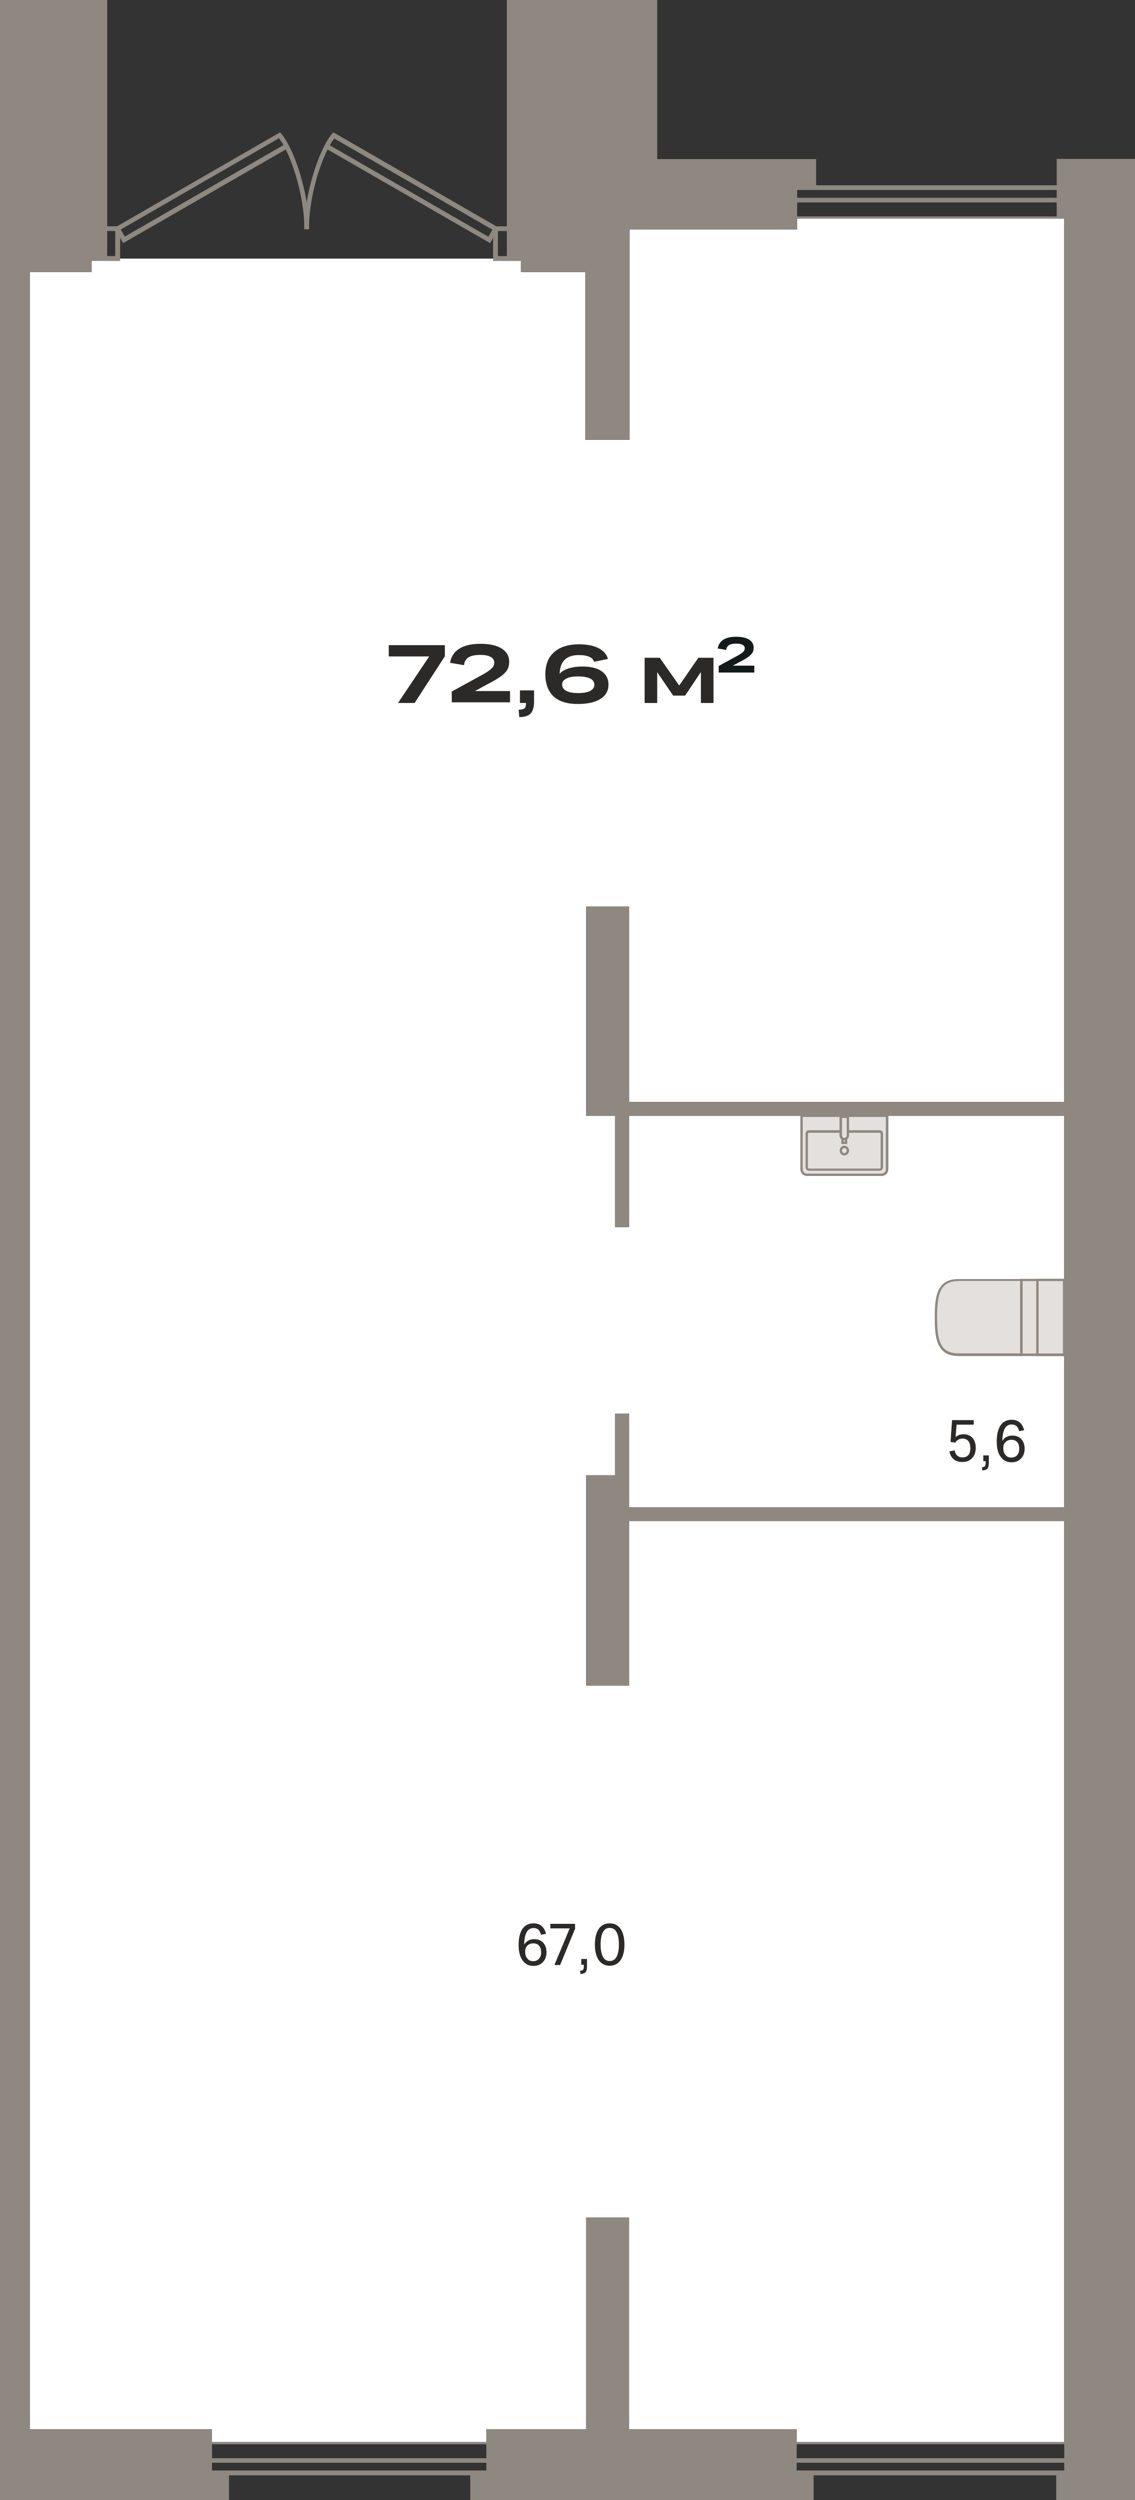 <?xml version="1.0" encoding="utf-8"?>
<!-- Generator: Adobe Illustrator 24.1.2, SVG Export Plug-In . SVG Version: 6.00 Build 0)  -->
<svg version="1.1" id="Слой_1" xmlns="http://www.w3.org/2000/svg" xmlns:xlink="http://www.w3.org/1999/xlink" x="0px" y="0px"
	 viewBox="0 0 675.6 1486.9" style="enable-background:new 0 0 675.6 1486.9;" xml:space="preserve">
<rect x="0" y="0" width="675.6" height="1486.9" fill="#333333" stroke="none"/>
<polygon style="fill-rule:evenodd;clip-rule:evenodd;fill:#FFFFFF;" points="474.5,129.4 629,129.4 633.4,129.4 633.4,655.4 
	374.4,655.4 374.4,539.1 348.9,539.1 348.9,663.6 366.1,663.6 366.1,729.8 374.4,729.8 374.4,663.6 633.4,663.6 633.4,896.4 
	374.4,896.4 374.4,879.5 374.4,877.4 374.4,840.7 366.1,840.7 366.1,877.4 348.9,877.4 348.9,1002.5 374.4,1002.5 374.4,904.6 
	633.4,904.6 633.4,1453 474.2,1453 474.2,1444.7 374.4,1444.7 374.4,1318.9 348.9,1318.9 348.9,1444.7 289.5,1444.7 289.5,1453 
	126.2,1453 126.2,1444.7 17.8,1444.7 17.8,927.6 17.8,653.4 17.8,161.8 54.6,161.8 54.6,153.8 63.8,153.8 301.7,153.8 310.1,153.8 
	310.1,161.8 348.4,161.8 348.4,261.6 374.7,261.6 374.7,150.4 374.7,142.6 374.7,136.5 383.3,136.5 391.2,136.5 474.5,136.5 "/>
<path style="fill:#8F8880;" d="M71.4,155.2H48.2v-20.6h23.3V155.2z M51,152.3h17.6v-14.9H51V152.3z"/>
<path style="fill:#8F8880;" d="M316.8,155.2h-23.3v-20.6h23.3V155.2z M296.4,152.3H314v-14.9h-17.6V152.3z"/>
<path style="fill:#8F8880;" d="M73.3,144.6l-5.2-9.1l98.6-56.8l0.8,0.9c7.7,9.1,16.4,35.3,16.5,56.7l-2.8,0
	c0-16.4-5.3-35.7-11.1-47.4L73.3,144.6z M71.9,136.5l2.4,4.2l94.4-54.4c-0.9-1.6-1.8-2.9-2.6-4.1L71.9,136.5z"/>
<path style="fill:#8F8880;" d="M291.7,144.6L195,88.9c-5.9,11.7-11.1,30.9-11.1,47.4l-2.8,0c0.1-21.4,8.8-47.5,16.5-56.7l0.8-0.9
	l98.6,56.8L291.7,144.6z M196.3,86.4l94.4,54.4l2.4-4.2l-94.1-54.2C198.1,83.4,197.2,84.8,196.3,86.4z"/>
<path style="fill:#8F8880;" d="M640.6,130.1H463.3v-19.2h177.3V130.1z M464.7,128.7h174.5v-16.3H464.7V128.7z"/>
<path style="fill:#8F8880;" d="M641.3,120.4H462.6v-10.2h178.7V120.4z M465.4,117.6h173.1V113H465.4V117.6z"/>
<path style="fill:#8F8880;" d="M306.2,1471.5H112.3v-19.2h193.9V1471.5z M113.7,1470h191.1v-16.3H113.7V1470z"/>
<path style="fill:#8F8880;" d="M306.9,1472.2H111.6v-10.2h195.3V1472.2z M114.4,1469.3h189.6v-4.6H114.4V1469.3z"/>
<path style="fill:#8F8880;" d="M648.8,1471.5H454.9v-19.2h193.9V1471.5z M456.4,1470h191.1v-16.3H456.4V1470z"/>
<path style="fill:#8F8880;" d="M649.5,1472.2H454.2v-10.2h195.3V1472.2z M457.1,1469.3h189.7v-4.6H457.1V1469.3z"/>
<path style="fill-rule:evenodd;clip-rule:evenodd;fill:#2C2A28;" d="M308.7,1156.8c0-4.2,0.8-7.4,2.3-9.6c1.5-2.2,3.7-3.3,6.6-3.3
	c1.9,0,3.5,0.5,4.8,1.6c1.3,1.1,2.1,2.6,2.6,4.6l-3,0.6c-0.6-2.7-2-4-4.4-4c-1.8,0-3.2,0.8-4.1,2.4c-0.9,1.6-1.4,4.1-1.5,7.4
	c0.6-1,1.4-1.8,2.4-2.3c1-0.6,2.2-0.9,3.6-0.9c2.2,0,4,0.7,5.3,2.1c1.3,1.4,2,3.3,2,5.7c0,1.6-0.3,3.1-1,4.3
	c-0.7,1.2-1.6,2.1-2.7,2.8c-1.2,0.7-2.5,1-4.1,1c-2.8,0-4.9-1.1-6.4-3.2C309.5,1163.8,308.7,1160.8,308.7,1156.8L308.7,1156.8z
	 M317.4,1166.4c1.4,0,2.6-0.5,3.4-1.4c0.9-1,1.3-2.2,1.3-3.9c0-1.7-0.4-3-1.2-3.9c-0.8-0.9-2-1.4-3.5-1.4c-0.9,0-1.8,0.2-2.5,0.6
	c-0.7,0.4-1.3,1-1.7,1.7c-0.4,0.7-0.6,1.5-0.6,2.5c0,1.8,0.4,3.2,1.3,4.2C314.7,1165.9,315.9,1166.4,317.4,1166.4L317.4,1166.4z
	 M342.4,1146.9l-9,21.8H330l9.1-21.8h-11.5v-2.7h14.7V1146.9L342.4,1146.9z M346,1165.1h3.4v4.4c0,1.7-0.3,2.9-0.9,3.5
	c-0.6,0.6-1.6,1-3,1l-0.2-1.9c0.8,0,1.4-0.2,1.7-0.5c0.3-0.3,0.5-1,0.5-1.9v-1.2H346V1165.1L346,1165.1z M362.9,1169.1
	c-2.8,0-4.9-1.1-6.5-3.3c-1.5-2.2-2.3-5.3-2.3-9.3c0-4,0.8-7.1,2.3-9.3c1.5-2.2,3.7-3.3,6.5-3.3c2.8,0,5,1.1,6.5,3.3
	c1.5,2.2,2.3,5.3,2.3,9.3c0,4-0.8,7.1-2.3,9.3C367.8,1168,365.7,1169.1,362.9,1169.1L362.9,1169.1z M362.9,1166.3
	c1.8,0,3.2-0.8,4.1-2.5c0.9-1.7,1.4-4.1,1.4-7.4s-0.5-5.7-1.4-7.3c-0.9-1.7-2.3-2.5-4.1-2.5c-1.8,0-3.1,0.8-4,2.5
	c-0.9,1.7-1.4,4.1-1.4,7.3s0.5,5.7,1.4,7.4C359.8,1165.5,361.1,1166.3,362.9,1166.3z"/>
<path style="fill-rule:evenodd;clip-rule:evenodd;fill:#2C2A28;" d="M572.9,869.5c-2.1,0-3.9-0.5-5.2-1.6c-1.3-1.1-2.2-2.6-2.6-4.7
	l3.1-0.6c0.3,1.4,0.8,2.4,1.6,3.1c0.8,0.7,1.8,1.1,3.1,1.1c1.5,0,2.7-0.5,3.5-1.4c0.8-1,1.2-2.3,1.2-4.1c0-1.8-0.4-3.2-1.2-4.2
	c-0.8-1-1.9-1.5-3.4-1.5c-1.9,0-3.4,0.8-4.4,2.4l-2.8-0.4l0.9-13h12.9v2.7h-10.2l-0.6,7.4c1.2-1.1,2.8-1.7,4.7-1.7
	c2.2,0,3.9,0.7,5.3,2.1c1.3,1.4,2,3.4,2,6c0,2.6-0.7,4.6-2.2,6.1C577.2,868.8,575.3,869.5,572.9,869.5L572.9,869.5z M585.2,865.6
	h3.4v4.4c0,1.7-0.3,2.9-0.9,3.5c-0.6,0.6-1.6,1-3,1l-0.2-1.9c0.8,0,1.4-0.2,1.7-0.5c0.3-0.3,0.5-1,0.5-1.9v-1.2h-1.4V865.6
	L585.2,865.6z M593.3,857.3c0-4.2,0.8-7.4,2.3-9.6c1.5-2.2,3.7-3.3,6.6-3.3c1.9,0,3.5,0.5,4.8,1.6c1.3,1.1,2.1,2.6,2.6,4.6l-3,0.6
	c-0.6-2.7-2-4-4.4-4c-1.8,0-3.2,0.8-4.1,2.4c-0.9,1.6-1.4,4.1-1.5,7.4c0.6-1,1.4-1.8,2.4-2.3c1-0.6,2.2-0.9,3.6-0.9
	c2.2,0,4,0.7,5.3,2.1c1.3,1.4,2,3.3,2,5.7c0,1.6-0.3,3.1-1,4.3c-0.7,1.2-1.6,2.1-2.7,2.8c-1.2,0.7-2.5,1-4.1,1
	c-2.8,0-4.9-1.1-6.4-3.2C594,864.3,593.3,861.2,593.3,857.3L593.3,857.3z M602,866.9c1.4,0,2.6-0.5,3.4-1.4c0.9-1,1.3-2.2,1.3-3.9
	c0-1.7-0.4-3-1.2-3.9c-0.8-0.9-2-1.4-3.5-1.4c-0.9,0-1.8,0.2-2.5,0.6c-0.7,0.4-1.3,1-1.7,1.7c-0.4,0.7-0.6,1.5-0.6,2.5
	c0,1.8,0.4,3.2,1.3,4.2C599.3,866.4,600.5,866.9,602,866.9z"/>
<g>
	<g>
		<path style="fill-rule:evenodd;clip-rule:evenodd;fill:#E3E0DD;" d="M480.2,698.7h44.7c1.7,0,3.1-1.5,3.1-3.3v-31.8h-51v31.8
			C477.1,697.2,478.5,698.7,480.2,698.7z"/>
		<path style="fill:#8F8880;" d="M524.9,699.4h-44.7c-2.1,0-3.8-1.8-3.8-4v-32.5h52.4v32.5C528.8,697.6,527.1,699.4,524.9,699.4z
			 M477.8,664.3v31.1c0,1.4,1.1,2.6,2.4,2.6h44.7c1.3,0,2.4-1.2,2.4-2.6v-31.1H477.8z"/>
	</g>
	<g>
		<path style="fill-rule:evenodd;clip-rule:evenodd;fill:#E3E0DD;" d="M523.6,673h-42.1c-0.7,0-1.3,0.6-1.3,1.4v19.9
			c0,0.8,0.6,1.4,1.3,1.4h42.1c0.7,0,1.3-0.6,1.3-1.4v-19.9C524.9,673.6,524.3,673,523.6,673z"/>
		<path style="fill:#8F8880;" d="M523.6,696.3h-42.1c-1.1,0-2-0.9-2-2.1v-19.9c0-1.2,0.9-2.1,2-2.1h42.1c1.1,0,2,0.9,2,2.1v19.9
			C525.6,695.4,524.7,696.3,523.6,696.3z M481.5,673.7c-0.3,0-0.6,0.3-0.6,0.7v19.9c0,0.4,0.3,0.7,0.6,0.7h42.1
			c0.3,0,0.6-0.3,0.6-0.7v-19.9c0-0.4-0.3-0.7-0.6-0.7H481.5z"/>
	</g>
	<g>
		<rect x="501.5" y="666.3" style="fill-rule:evenodd;clip-rule:evenodd;fill:#E3E0DD;" width="2.1" height="13.3"/>
		<path style="fill:#8F8880;" d="M504.3,680.4h-3.5v-14.8h3.5V680.4z M502.2,679h0.7V667h-0.7V679z"/>
	</g>
	<g>
		<path style="fill-rule:evenodd;clip-rule:evenodd;fill:#E3E0DD;" d="M502.6,677.4L502.6,677.4c-1.2,0-2.1-1-2.1-2.2v-11.1h4.3
			v11.1C504.7,676.5,503.8,677.4,502.6,677.4z"/>
		<path style="fill:#8F8880;" d="M502.6,678.2L502.6,678.2c-1.6,0-2.9-1.3-2.9-2.9v-11.8h5.7v11.8
			C505.4,676.8,504.1,678.2,502.6,678.2z M501.2,664.9v10.4c0,0.8,0.6,1.5,1.4,1.5h0c0.8,0,1.4-0.7,1.4-1.5v-10.4H501.2z"/>
	</g>
	<g>
		<path style="fill-rule:evenodd;clip-rule:evenodd;fill:#E3E0DD;" d="M500.5,684.3c0,1.2,1,2.2,2.1,2.2c1.2,0,2.1-1,2.1-2.2
			c0-1.2-1-2.2-2.1-2.2C501.4,682.1,500.5,683.1,500.5,684.3z"/>
		<path style="fill:#8F8880;" d="M502.6,687.2c-1.6,0-2.8-1.3-2.8-2.9c0-1.6,1.3-2.9,2.8-2.9s2.8,1.3,2.8,2.9
			C505.4,685.9,504.1,687.2,502.6,687.2z M502.6,682.8c-0.8,0-1.4,0.7-1.4,1.5c0,0.8,0.6,1.5,1.4,1.5s1.4-0.7,1.4-1.5
			C504,683.5,503.4,682.8,502.6,682.8z"/>
	</g>
</g>
<g>
	<g>
		<path style="fill-rule:evenodd;clip-rule:evenodd;fill:#E3E0DD;" d="M608,805.7v-44.5h-37.5c-12.2,0-13.4,9.9-13.4,22v0.4
			c0,12.2,1.2,22,13.4,22H608z"/>
		<path style="fill:#8F8880;" d="M608.7,806.5h-38.2c-13,0-14.1-10.8-14.1-22.7v-0.4c0-12,1.1-22.7,14.1-22.7h38.2V806.5z
			 M570.5,761.9c-10.7,0-12.7,7.5-12.7,21.3v0.4c0,13.8,2,21.3,12.7,21.3h36.8v-43.1H570.5z"/>
	</g>
	<g>
		<rect x="608" y="761.2" style="fill-rule:evenodd;clip-rule:evenodd;fill:#E3E0DD;" width="25.4" height="44.5"/>
		<path style="fill:#8F8880;" d="M634.1,806.5h-26.9v-45.9h26.9V806.5z M608.7,805h24v-43.1h-24V805z"/>
	</g>
	<g>
		<rect x="617.5" y="761.2" style="fill-rule:evenodd;clip-rule:evenodd;fill:#E3E0DD;" width="15.9" height="44.5"/>
		<path style="fill:#8F8880;" d="M634.1,806.5h-17.3v-45.9h17.3V806.5z M618.2,805h14.5v-43.1h-14.5V805z"/>
	</g>
</g>
<g>
	<path style="fill-rule:evenodd;clip-rule:evenodd;fill:#2C2A28;" d="M264.8,390.3l-18,27.8h-9.9l18.6-27.7h-24.1v-6.7h33.4V390.3
		L264.8,390.3z M268.7,411.4l17-9.3c2.3-1.2,4.1-2.3,5.3-3.2c1.2-0.9,2.1-1.7,2.5-2.4c0.5-0.7,0.7-1.5,0.7-2.5
		c0-1.4-0.7-2.5-2.1-3.3c-1.4-0.8-3.5-1.2-6.2-1.2c-3.2,0-5.5,0.5-7.1,1.5c-1.5,1-2.4,2.5-2.6,4.6l-8.3-1.4c0.6-3.7,2.4-6.5,5.5-8.4
		c3-1.9,7.2-2.9,12.6-2.9c5.4,0,9.6,0.9,12.6,2.8c3,1.9,4.5,4.5,4.5,7.8c0,1.3-0.2,2.5-0.5,3.5c-0.4,1-1,2.1-2,3.1
		c-1,1.1-2.3,2.1-4,3.2c-1.7,1.1-3.8,2.3-6.4,3.6l-7.5,4.1h20.9v6.7h-34.7V411.4L268.7,411.4z M309.5,410.6h8.4v6.6
		c0,3.3-0.7,5.7-2,7.1c-1.3,1.4-3.6,2.2-6.8,2.2l-0.4-4.4c1.7,0,2.9-0.3,3.5-0.8c0.6-0.5,0.9-1.6,0.9-3.2h-3.6V410.6L309.5,410.6z
		 M324.6,401.1c0-5.7,1.7-10.1,5.2-13.2c3.5-3.1,8.4-4.7,14.7-4.7c4.8,0,8.6,0.7,11.6,2.2c3,1.5,4.9,3.6,5.8,6.5l-8.3,1.7
		c-0.8-2.7-3.9-4-9.1-4c-7.3,0-11.1,3.7-11.4,11.1c1.3-1.4,3.2-2.5,5.4-3.2c2.3-0.7,5-1.1,8-1.1c5,0,8.9,0.9,11.6,2.8
		c2.7,1.9,4.1,4.5,4.1,8c0,3.6-1.6,6.5-4.8,8.5c-3.2,2-7.7,3-13.5,3c-6.3,0-11.1-1.5-14.4-4.5C326.3,411.1,324.6,406.7,324.6,401.1
		L324.6,401.1z M344.1,412.2c3.1,0,5.5-0.4,7.2-1.3c1.6-0.9,2.5-2,2.5-3.6c0-1.6-0.8-2.9-2.4-3.7c-1.6-0.8-4-1.3-7.2-1.3
		c-3.1,0-5.5,0.4-7.1,1.3c-1.7,0.8-2.5,2-2.5,3.5c0,1.6,0.8,2.9,2.5,3.8C338.6,411.7,340.9,412.2,344.1,412.2z"/>
	<polygon style="fill-rule:evenodd;clip-rule:evenodd;fill:#2C2A28;" points="391.2,418.1 383.7,418.1 383.7,391.2 392.7,391.2 
		404.3,407.7 415.7,391.2 424.7,391.2 424.7,418.1 417.2,418.1 417.2,399.7 407.8,413.7 400.7,413.7 391.2,399.8 	"/>
	<path style="fill-rule:evenodd;clip-rule:evenodd;fill:#141A1A;" d="M427.8,396.1l10.4-5.7c1.4-0.7,2.5-1.4,3.2-1.9
		c0.7-0.5,1.3-1,1.5-1.5c0.3-0.4,0.4-0.9,0.4-1.5c0-0.9-0.4-1.5-1.3-2c-0.8-0.5-2.1-0.7-3.8-0.7c-1.9,0-3.4,0.3-4.3,0.9
		c-0.9,0.6-1.5,1.6-1.6,2.8l-5.1-0.8c0.4-2.3,1.5-4,3.3-5.2c1.9-1.2,4.4-1.8,7.7-1.8c3.3,0,5.9,0.6,7.7,1.7c1.8,1.2,2.7,2.7,2.7,4.8
		c0,0.8-0.1,1.5-0.3,2.1c-0.2,0.6-0.6,1.3-1.2,1.9c-0.6,0.7-1.4,1.3-2.4,2c-1,0.7-2.3,1.4-3.9,2.2l-4.6,2.5H449v4.1h-21.2V396.1z"/>
</g>
<path style="fill-rule:evenodd;clip-rule:evenodd;fill:#8F8880;" d="M628.6,1486.9h47V94.5h-15.9h-26.3H629v34.9h4.5v526h-259V539.1
	h-25.5v124.5h17.2v66.3h8.3v-66.3h259v232.8h-259v-16.9v-2.1v-36.7h-8.3v36.7h-17.2v125.2h25.5v-98h259v566.2h-4.8V1486.9
	L628.6,1486.9z M0,0v927.6v0.1v26.7v532.5h10.2h5.5h2.1h108.4h10.1v-16.2h-10.1v-26H17.8V927.6V653.4V161.8h36.8v-8.1h9.2V136v-15.6
	V0H32.7h-6.6h-7.7H0L0,0z M474.5,111.6v24.8h-83.4h-7.8h-8.6v6.1v7.8v111.2h-26.3v-99.8h-38.3v-8.1h-8.4v-23.9v-9.4V0h32.6h11.5
	h45.4v17.9v15v61.7h94.6v12.9v4.2l0,0H474.5L474.5,111.6z M348.9,1318.9h25.5v125.8h99.8v26h10.1v16.2h-10.1H289.5h-9.6v-16.2h9.6
	v-26h59.3V1318.9z"/>
</svg>
